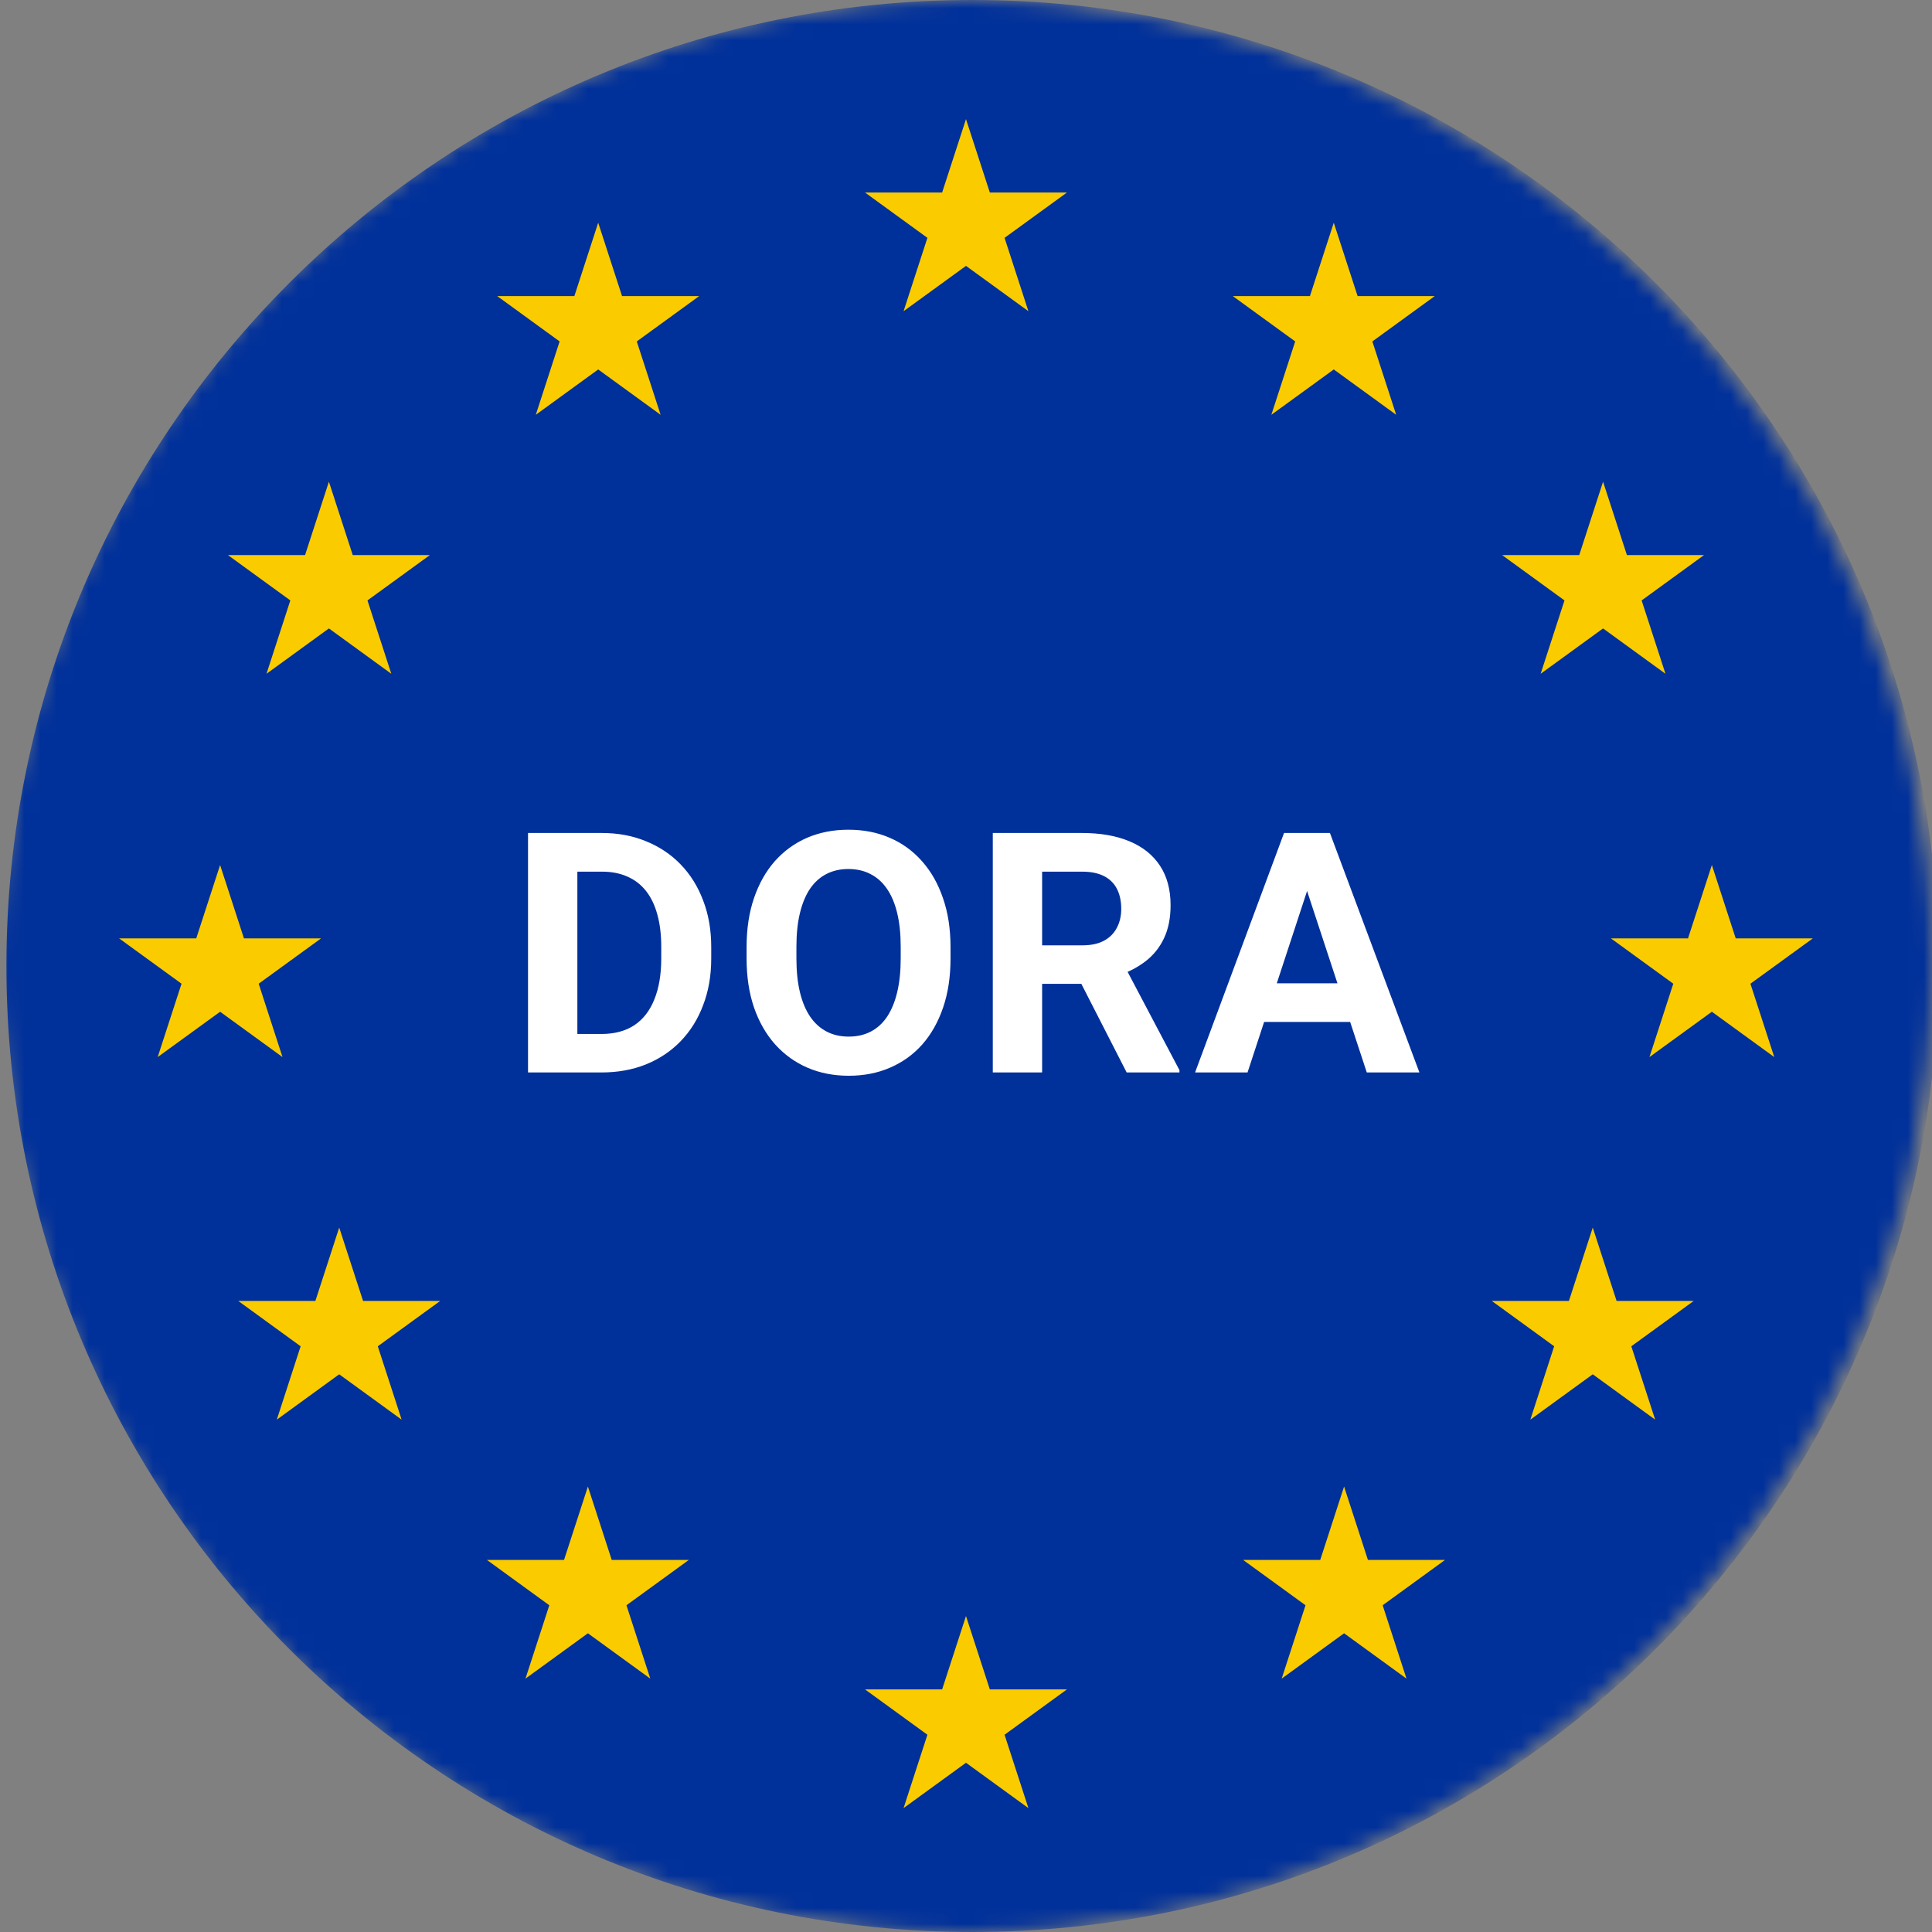<svg width="120" height="120" viewBox="0 0 120 120" fill="none" xmlns="http://www.w3.org/2000/svg">
<rect x="0" y="0" width="120" height="120" fill="#808080" stroke="none"/>
<g clip-path="url(#clip0_83783_12020)">
<mask id="mask0_83783_12020" style="mask-type:luminance" maskUnits="userSpaceOnUse" x="0" y="0" width="120" height="120">
<path d="M120 60C120 26.863 93.137 0 60 0C26.863 0 0 26.863 0 60C0 93.137 26.863 120 60 120C93.137 120 120 93.137 120 60Z" fill="white"/>
</mask>
<g mask="url(#mask0_83783_12020)">
<path d="M60.398 120C93.535 120 120.398 93.137 120.398 60C120.398 26.863 93.535 0 60.398 0C27.261 0 0.398 26.863 0.398 60C0.398 93.137 27.261 120 60.398 120Z" fill="#00309A"/>
<path d="M59.999 7.399L61.48 11.957H66.271L62.395 14.773L63.876 19.33L59.999 16.514L56.122 19.33L57.603 14.773L53.727 11.957H58.518L59.999 7.399Z" fill="#FACC00"/>
<path d="M13.671 53.727L15.152 58.284H19.943L16.067 61.1L17.547 65.657L13.671 62.841L9.794 65.657L11.275 61.1L7.398 58.284H12.19L13.671 53.727Z" fill="#FACC00"/>
<path d="M20.429 29.919L21.909 34.476H26.701L22.824 37.293L24.305 41.85L20.429 39.033L16.552 41.85L18.033 37.293L14.156 34.476H18.948L20.429 29.919Z" fill="#FACC00"/>
<path d="M99.569 29.919L101.05 34.476H105.841L101.965 37.293L103.445 41.85L99.569 39.033L95.692 41.85L97.173 37.293L93.297 34.476H98.089L99.569 29.919Z" fill="#FACC00"/>
<path d="M37.155 13.833L38.636 18.39L43.428 18.39L39.551 21.207L41.032 25.764L37.155 22.947L33.279 25.764L34.759 21.207L30.883 18.39L35.675 18.39L37.155 13.833Z" fill="#FACC00"/>
<path d="M82.843 13.833L84.323 18.39L89.115 18.39L85.239 21.207L86.719 25.764L82.843 22.947L78.966 25.764L80.447 21.207L76.57 18.39L81.362 18.39L82.843 13.833Z" fill="#FACC00"/>
<path d="M36.515 92.332L37.995 96.889H42.787L38.91 99.706L40.391 104.263L36.515 101.446L32.638 104.263L34.119 99.706L30.242 96.889H35.034L36.515 92.332Z" fill="#FACC00"/>
<path d="M83.483 92.332L84.964 96.889H89.756L85.879 99.706L87.36 104.263L83.483 101.446L79.607 104.263L81.088 99.706L77.211 96.889H82.003L83.483 92.332Z" fill="#FACC00"/>
<path d="M21.069 76.246L22.55 80.803H27.342L23.465 83.62L24.946 88.177L21.069 85.36L17.193 88.177L18.673 83.62L14.797 80.803H19.589L21.069 76.246Z" fill="#FACC00"/>
<path d="M98.929 76.246L100.409 80.803H105.201L101.324 83.62L102.805 88.177L98.929 85.36L95.052 88.177L96.532 83.62L92.656 80.803H97.448L98.929 76.246Z" fill="#FACC00"/>
<path d="M106.327 53.727L107.808 58.284H112.599L108.722 61.1L110.203 65.657L106.327 62.841L102.45 65.657L103.931 61.1L100.055 58.284H104.846L106.327 53.727Z" fill="#FACC00"/>
<path d="M59.999 100.374L61.48 104.931H66.271L62.395 107.748L63.876 112.305L59.999 109.488L56.122 112.305L57.603 107.748L53.727 104.931H58.518L59.999 100.374Z" fill="#FACC00"/>
<path d="M37.363 66.612H34.125L34.145 64.222H37.363C38.166 64.222 38.844 64.041 39.396 63.681C39.947 63.313 40.363 62.778 40.642 62.077C40.928 61.375 41.071 60.528 41.071 59.533V58.808C41.071 58.045 40.989 57.374 40.826 56.796C40.669 56.217 40.434 55.73 40.121 55.335C39.808 54.94 39.423 54.644 38.967 54.446C38.51 54.242 37.986 54.14 37.394 54.14H34.063V51.739H37.394C38.388 51.739 39.297 51.909 40.121 52.25C40.952 52.584 41.67 53.064 42.276 53.69C42.883 54.317 43.349 55.066 43.676 55.938C44.01 56.802 44.176 57.766 44.176 58.828V59.533C44.176 60.589 44.01 61.552 43.676 62.424C43.349 63.296 42.883 64.045 42.276 64.671C41.677 65.291 40.959 65.771 40.121 66.112C39.29 66.445 38.371 66.612 37.363 66.612ZM35.861 51.739V66.612H32.797V51.739H35.861ZM59.039 58.828V59.533C59.039 60.664 58.886 61.678 58.579 62.577C58.273 63.476 57.84 64.242 57.282 64.876C56.724 65.502 56.056 65.982 55.28 66.316C54.51 66.65 53.656 66.817 52.716 66.817C51.783 66.817 50.928 66.65 50.152 66.316C49.382 65.982 48.715 65.502 48.15 64.876C47.584 64.242 47.145 63.476 46.832 62.577C46.526 61.678 46.372 60.664 46.372 59.533V58.828C46.372 57.691 46.526 56.676 46.832 55.784C47.138 54.885 47.571 54.119 48.129 53.486C48.694 52.852 49.362 52.369 50.131 52.035C50.908 51.702 51.762 51.535 52.695 51.535C53.635 51.535 54.49 51.702 55.259 52.035C56.036 52.369 56.703 52.852 57.262 53.486C57.827 54.119 58.263 54.885 58.569 55.784C58.882 56.676 59.039 57.691 59.039 58.828ZM55.944 59.533V58.808C55.944 58.018 55.872 57.323 55.729 56.724C55.586 56.125 55.375 55.621 55.096 55.212C54.817 54.804 54.476 54.497 54.074 54.293C53.673 54.082 53.213 53.976 52.695 53.976C52.178 53.976 51.718 54.082 51.316 54.293C50.921 54.497 50.584 54.804 50.305 55.212C50.033 55.621 49.825 56.125 49.682 56.724C49.539 57.323 49.467 58.018 49.467 58.808V59.533C49.467 60.316 49.539 61.011 49.682 61.617C49.825 62.216 50.036 62.724 50.315 63.139C50.594 63.548 50.935 63.858 51.337 64.069C51.739 64.28 52.198 64.385 52.716 64.385C53.233 64.385 53.693 64.28 54.095 64.069C54.497 63.858 54.834 63.548 55.106 63.139C55.379 62.724 55.586 62.216 55.729 61.617C55.872 61.011 55.944 60.316 55.944 59.533ZM61.664 51.739H67.211C68.348 51.739 69.325 51.909 70.142 52.25C70.966 52.59 71.6 53.094 72.043 53.762C72.485 54.429 72.707 55.25 72.707 56.224C72.707 57.02 72.57 57.705 72.298 58.277C72.032 58.842 71.654 59.315 71.164 59.697C70.68 60.071 70.112 60.371 69.458 60.596L68.488 61.106H63.666L63.646 58.716H67.231C67.769 58.716 68.215 58.621 68.569 58.43C68.923 58.239 69.189 57.974 69.366 57.633C69.55 57.293 69.642 56.898 69.642 56.448C69.642 55.971 69.553 55.559 69.376 55.212C69.199 54.865 68.93 54.599 68.569 54.415C68.208 54.232 67.755 54.14 67.211 54.14H64.728V66.612H61.664V51.739ZM69.979 66.612L66.588 59.983L69.826 59.962L73.258 66.469V66.612H69.979ZM81.532 54.283L77.487 66.612H74.228L79.754 51.739H81.828L81.532 54.283ZM84.893 66.612L80.837 54.283L80.51 51.739H82.605L88.162 66.612H84.893ZM84.709 61.076V63.476H76.853V61.076H84.709Z" fill="white"/>
</g>
</g>
<defs>
<clipPath id="clip0_83783_12020">
<rect width="120" height="120" fill="white"/>
</clipPath>
</defs>
</svg>
